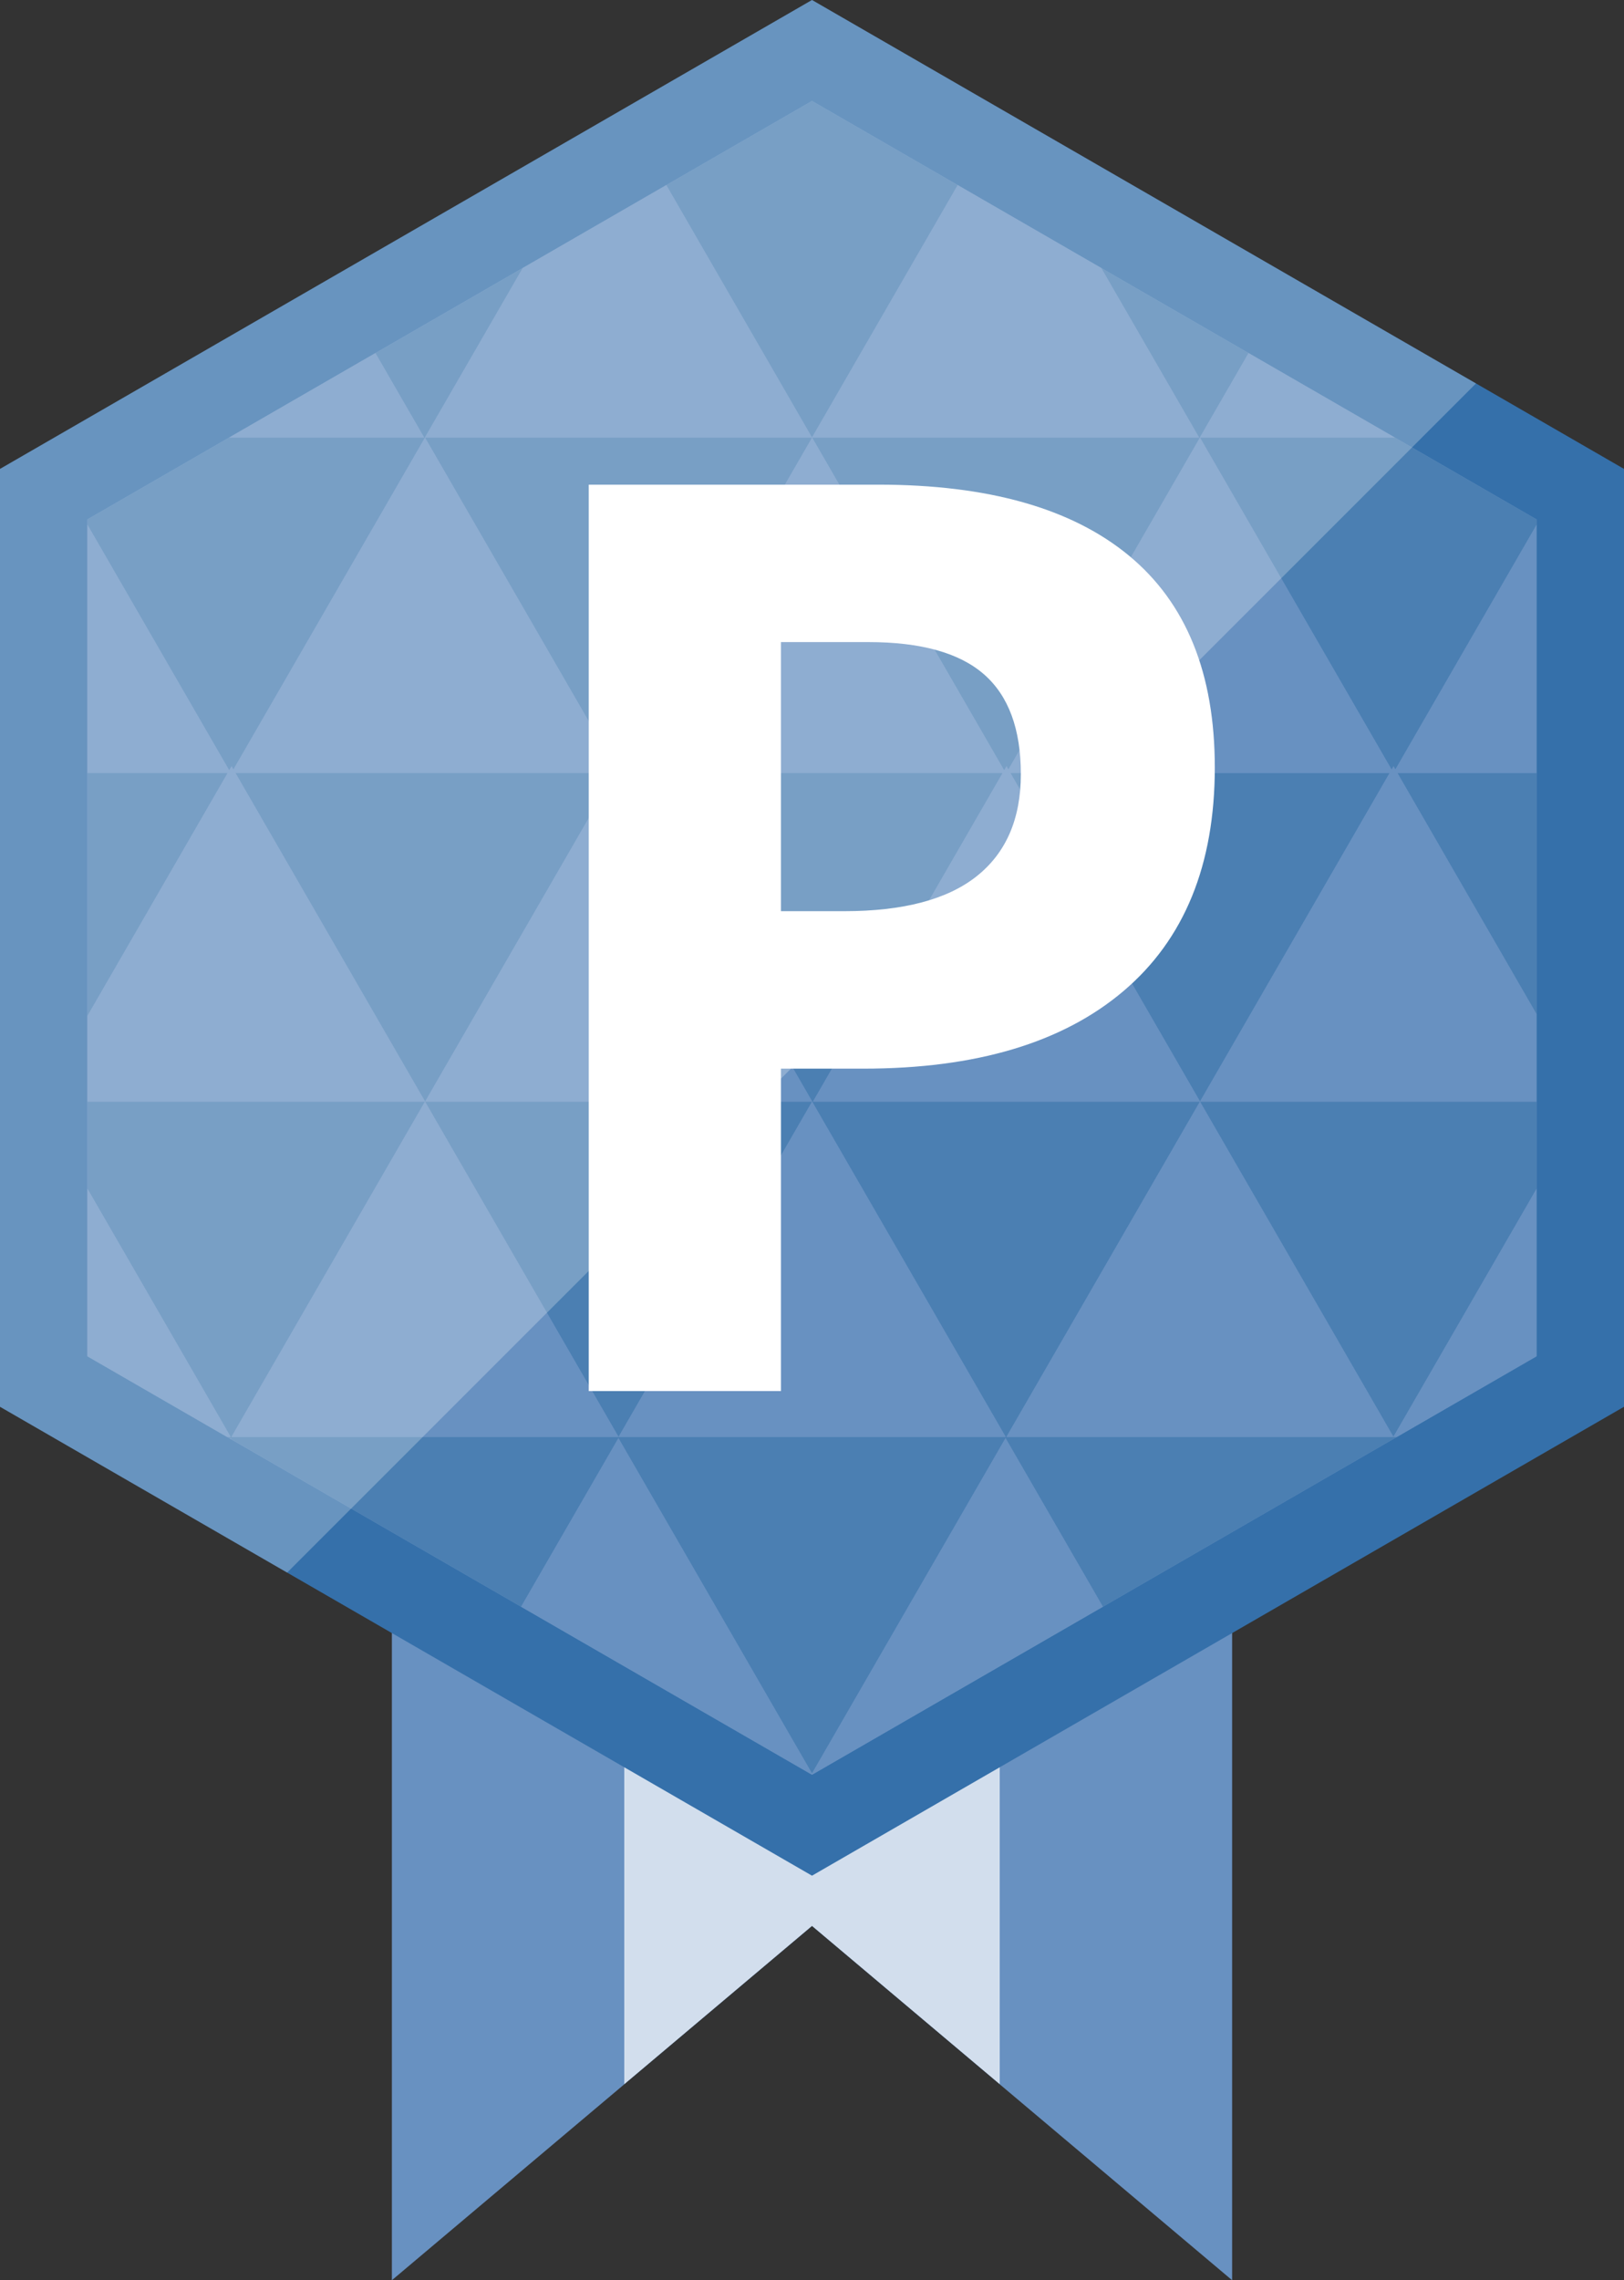 <svg id="グループ_1131" data-name="グループ 1131" xmlns="http://www.w3.org/2000/svg" xmlns:xlink="http://www.w3.org/1999/xlink" width="134.334" height="188.569" viewBox="0 0 134.334 188.569">
  <rect x="0" y="0" width="134.334" height="188.569" fill="#333333" stroke="none"/>
  <defs>
    <clipPath id="clip-path">
      <rect id="長方形_372" data-name="長方形 372" width="134.334" height="188.569" fill="none"/>
    </clipPath>
    <clipPath id="clip-path-2">
      <path id="パス_1056" data-name="パス 1056" d="M32.416,73.045V188.569l34.751-29.292,34.751,29.292V73.045Z" fill="none"/>
    </clipPath>
    <clipPath id="clip-path-3">
      <rect id="長方形_365" data-name="長方形 365" width="31.058" height="108.78" transform="translate(51.638 67.058)" fill="none"/>
    </clipPath>
    <clipPath id="clip-path-9">
      <rect id="長方形_370" data-name="長方形 370" width="122.091" height="130.049" fill="none"/>
    </clipPath>
  </defs>
  <g id="グループ_1130" data-name="グループ 1130" clip-path="url(#clip-path)">
    <path id="パス_1055" data-name="パス 1055" d="M32.416,73.045V188.569l34.751-29.292,34.751,29.292V73.045Z" fill="#6891c1"/>
    <g id="グループ_1116" data-name="グループ 1116">
      <g id="グループ_1115" data-name="グループ 1115" clip-path="url(#clip-path-2)">
        <g id="グループ_1114" data-name="グループ 1114" opacity="0.7">
          <g id="グループ_1113" data-name="グループ 1113">
            <g id="グループ_1112" data-name="グループ 1112" clip-path="url(#clip-path-3)">
              <rect id="長方形_364" data-name="長方形 364" width="31.058" height="108.781" transform="translate(51.638 67.057)" fill="#fff"/>
            </g>
          </g>
        </g>
      </g>
    </g>
    <path id="パス_1057" data-name="パス 1057" d="M67.167,0,0,38.778v77.559l67.167,38.778,67.167-38.778V38.778Z" fill="#3570aa"/>
    <path id="パス_1058" data-name="パス 1058" d="M127.1,112.162V42.953L67.167,8.348,7.23,42.953v69.209l59.937,34.605Z" fill="#6891c1"/>
    <path id="パス_1059" data-name="パス 1059" d="M99.264,91.091,114.951,63.92H83.577Z" fill="#4b7fb2"/>
    <path id="パス_1060" data-name="パス 1060" d="M67.167,146.663h-.18l.18.1.18-.1Z" fill="#6891c1"/>
    <path id="パス_1061" data-name="パス 1061" d="M35.165,91.1,50.857,63.921H19.473Z" fill="#4b7fb2"/>
    <path id="パス_1062" data-name="パス 1062" d="M115.269,118.83H83.248L99.259,91.1H67.247L82.939,63.921H51.494L67.186,91.1h-.01L83.187,118.83H19.145L35.155,91.1H7.23v7.2L19.084,118.83h-.305l.266.153.029-.051.06.1,23.972,13.841,8.05-13.943,16.011,27.731,16.01-27.731,8.05,13.943,24.327-14.045Z" fill="#4b7fb2"/>
    <path id="パス_1063" data-name="パス 1063" d="M127.1,98.315V91.1H99.259l16,27.723Z" fill="#4b7fb2"/>
    <path id="パス_1064" data-name="パス 1064" d="M35.165,91.1h-.009l16.01,27.731L67.176,91.1Z" fill="#4b7fb2"/>
    <path id="パス_1065" data-name="パス 1065" d="M127.1,83.867V63.921H115.588Z" fill="#4b7fb2"/>
    <path id="パス_1066" data-name="パス 1066" d="M79.22,15.307,67.167,8.348,55.115,15.307,67.167,36.183Z" fill="#4b7fb2"/>
    <path id="パス_1067" data-name="パス 1067" d="M19.155,63.368l.155.268L35.156,36.189,51.012,63.652l.164-.284.155.268L67.177,36.189,83.063,63.705l.195-.337.155.268L99.259,36.189,115.11,63.645l.16-.276.154.268L127.1,43.406v-.453l-11.727-6.77H99.25l4.032-6.984L91.093,22.161l8.095,14.021H35.147l8.1-14.021L31.053,29.2l4.032,6.984H18.957L7.23,42.952v.437L18.96,63.705Z" fill="#4b7fb2"/>
    <path id="パス_1068" data-name="パス 1068" d="M7.23,63.921v20.1l11.606-20.1Z" fill="#4b7fb2"/>
    <path id="パス_1069" data-name="パス 1069" d="M31.053,29.2l-12.1,6.984H35.085Z" fill="#6891c1"/>
    <path id="パス_1070" data-name="パス 1070" d="M67.167,36.183h0L55.114,15.307,43.241,22.162,35.146,36.183Z" fill="#6891c1"/>
    <path id="パス_1071" data-name="パス 1071" d="M67.167,36.183H99.188l-8.1-14.021L79.22,15.307Z" fill="#6891c1"/>
    <g id="グループ_1118" data-name="グループ 1118">
      <g id="グループ_1117" data-name="グループ 1117" clip-path="url(#clip-path)">
        <path id="パス_1072" data-name="パス 1072" d="M67.167,36.183Z" fill="#6891c1"/>
      </g>
    </g>
    <path id="パス_1073" data-name="パス 1073" d="M115.378,36.183l-12.1-6.984-4.033,6.984Z" fill="#6891c1"/>
    <path id="パス_1074" data-name="パス 1074" d="M18.836,63.921l.124-.215L7.23,43.389V63.921Z" fill="#6891c1"/>
    <path id="パス_1075" data-name="パス 1075" d="M50.857,63.921l.155-.268L35.156,36.19,19.31,63.637l.164.284Z" fill="#6891c1"/>
    <path id="パス_1076" data-name="パス 1076" d="M67.177,36.19,51.331,63.637l.164.284H82.939l.124-.215Z" fill="#6891c1"/>
    <path id="パス_1077" data-name="パス 1077" d="M114.951,63.921l.159-.276L99.258,36.19,83.412,63.637l.164.284Z" fill="#6891c1"/>
    <path id="パス_1078" data-name="パス 1078" d="M115.588,63.921H127.1V43.406l-11.68,20.231Z" fill="#6891c1"/>
    <path id="パス_1079" data-name="パス 1079" d="M51.166,63.921h-.309L35.165,91.1H67.186L51.494,63.921Z" fill="#6891c1"/>
    <path id="パス_1080" data-name="パス 1080" d="M51.011,63.653l.155.268.164-.284-.154-.268Z" fill="#6891c1"/>
    <path id="パス_1081" data-name="パス 1081" d="M50.856,63.921h.31l-.155-.268Z" fill="#6891c1"/>
    <path id="パス_1082" data-name="パス 1082" d="M51.166,63.921h.328l-.164-.284Z" fill="#6891c1"/>
    <g id="グループ_1120" data-name="グループ 1120">
      <g id="グループ_1119" data-name="グループ 1119" clip-path="url(#clip-path)">
        <path id="パス_1083" data-name="パス 1083" d="M51.166,63.921Z" fill="#6891c1"/>
      </g>
    </g>
    <path id="パス_1084" data-name="パス 1084" d="M83.577,63.921h-.328l.164-.284-.155-.268-.195.337.124.215h-.248L67.248,91.1H99.259l.005-.008Z" fill="#6891c1"/>
    <path id="パス_1085" data-name="パス 1085" d="M82.939,63.921h.248l-.124-.215Z" fill="#6891c1"/>
    <path id="パス_1086" data-name="パス 1086" d="M83.248,63.921h.329l-.164-.284Z" fill="#6891c1"/>
    <path id="パス_1087" data-name="パス 1087" d="M115.269,63.921h-.319L99.263,91.092l0,.008H127.1V83.867L115.588,63.921Z" fill="#6891c1"/>
    <path id="パス_1088" data-name="パス 1088" d="M115.11,63.645l.155.268.159-.276-.155-.268Z" fill="#6891c1"/>
    <path id="パス_1089" data-name="パス 1089" d="M114.951,63.921h.309l.005-.008-.155-.268Z" fill="#6891c1"/>
    <path id="パス_1090" data-name="パス 1090" d="M115.265,63.913l0,.008h.318l-.164-.284Z" fill="#6891c1"/>
    <path id="パス_1091" data-name="パス 1091" d="M115.259,63.921h.01l-.005-.008Z" fill="#6891c1"/>
    <path id="パス_1092" data-name="パス 1092" d="M99.259,91.1h.009l0-.009Z" fill="#6891c1"/>
    <path id="パス_1093" data-name="パス 1093" d="M7.23,98.3v13.863l11.55,6.668h.3Z" fill="#6891c1"/>
    <path id="パス_1094" data-name="パス 1094" d="M35.156,91.1,19.145,118.831H51.166Z" fill="#6891c1"/>
    <path id="パス_1095" data-name="パス 1095" d="M51.166,118.83H83.187L67.176,91.1Z" fill="#6891c1"/>
    <g id="グループ_1122" data-name="グループ 1122">
      <g id="グループ_1121" data-name="グループ 1121" clip-path="url(#clip-path)">
        <path id="パス_1096" data-name="パス 1096" d="M51.166,118.83Z" fill="#6891c1"/>
      </g>
    </g>
    <path id="パス_1097" data-name="パス 1097" d="M99.259,91.1l-16.01,27.731H115.26l.005-.008Z" fill="#6891c1"/>
    <path id="パス_1098" data-name="パス 1098" d="M127.1,98.315l-11.84,20.507.005.008h.285l11.55-6.668Z" fill="#6891c1"/>
    <path id="パス_1099" data-name="パス 1099" d="M115.259,118.831h.01l-.005-.008Z" fill="#6891c1"/>
    <path id="パス_1100" data-name="パス 1100" d="M19.045,118.984l.089.051-.059-.1Z" fill="#6891c1"/>
    <path id="パス_1101" data-name="パス 1101" d="M67.167,146.663l-16.01-27.731-8.051,13.943,23.881,13.788Z" fill="#6891c1"/>
    <path id="パス_1102" data-name="パス 1102" d="M67.167,146.663h.18l23.881-13.788-8.051-13.943Z" fill="#6891c1"/>
    <g id="グループ_1124" data-name="グループ 1124">
      <g id="グループ_1123" data-name="グループ 1123" clip-path="url(#clip-path)">
        <path id="パス_1103" data-name="パス 1103" d="M67.167,146.663Z" fill="#6891c1"/>
      </g>
    </g>
    <path id="パス_1104" data-name="パス 1104" d="M35.165,91.1,19.473,63.921h-.328l.164-.284-.154-.268-.195.337.124.215h-.248L7.23,84.022V91.1H35.165Z" fill="#6891c1"/>
    <path id="パス_1105" data-name="パス 1105" d="M18.836,63.921h.247l-.123-.215Z" fill="#6891c1"/>
    <path id="パス_1106" data-name="パス 1106" d="M19.145,63.921h.328l-.163-.284Z" fill="#6891c1"/>
    <g id="グループ_1129" data-name="グループ 1129">
      <g id="グループ_1128" data-name="グループ 1128" clip-path="url(#clip-path)">
        <path id="パス_1107" data-name="パス 1107" d="M35.165,91.1Z" fill="#6891c1"/>
        <g id="グループ_1127" data-name="グループ 1127" opacity="0.25">
          <g id="グループ_1126" data-name="グループ 1126">
            <g id="グループ_1125" data-name="グループ 1125" clip-path="url(#clip-path-9)">
              <path id="パス_1108" data-name="パス 1108" d="M67.167,0,0,38.779v77.558L23.751,130.05l98.34-98.34Z" fill="#fff"/>
            </g>
          </g>
        </g>
        <path id="パス_1109" data-name="パス 1109" d="M100.486,63.458q0,12.1-7.563,18.509T71.416,88.375H64.6v26.661H48.7V40.08H72.647q13.636,0,20.738,5.87t7.1,17.508M64.6,75.353h5.229q7.332,0,10.972-2.9t3.641-8.435q0-5.588-3.051-8.254T71.826,53.1H64.6Z" fill="#fff"/>
      </g>
    </g>
  </g>
</svg>

